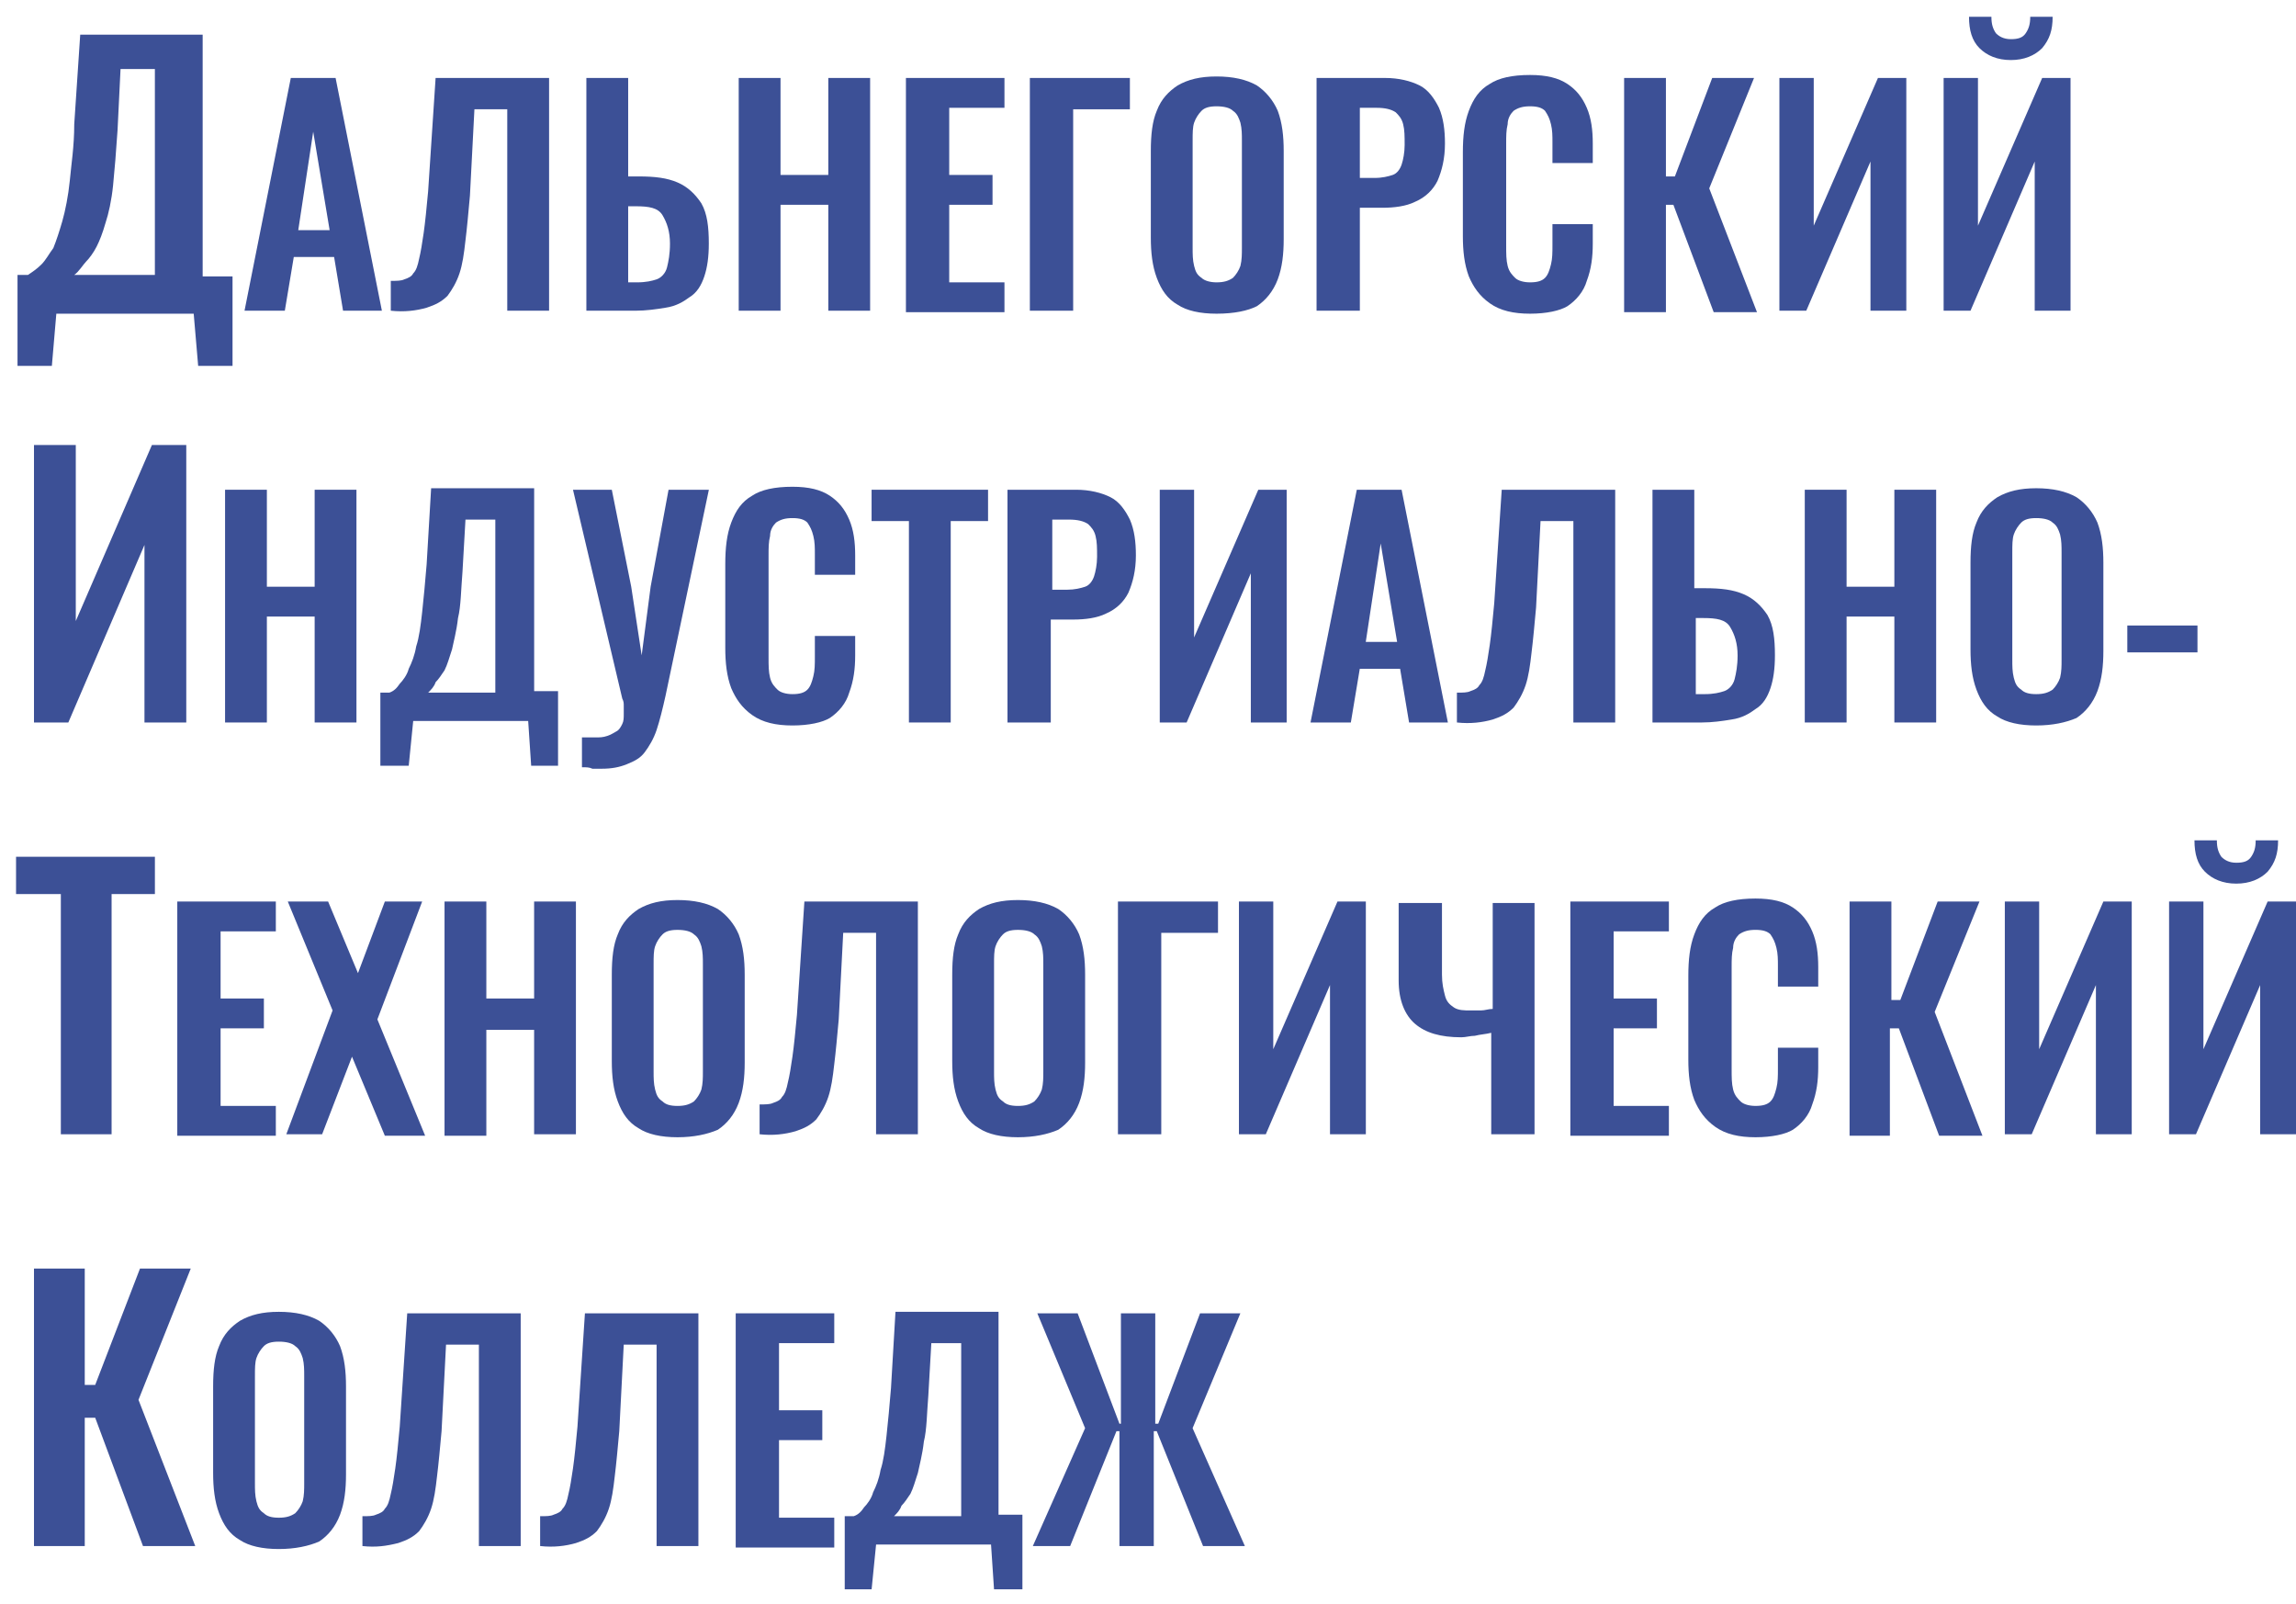 <svg width="116" height="81" viewBox="0 0 116 81" fill="none" xmlns="http://www.w3.org/2000/svg">
<path d="M0.885 18.406V13.885H1.413C1.639 13.734 1.865 13.583 2.092 13.357C2.318 13.131 2.469 12.83 2.695 12.528C2.846 12.152 2.997 11.699 3.148 11.172C3.299 10.644 3.45 9.891 3.525 9.137C3.6 8.308 3.751 7.404 3.751 6.274L4.053 1.752H10.239V13.96H11.748V18.481H10.012L9.786 15.844H2.846L2.62 18.481H0.885V18.406ZM3.751 13.885H7.825V3.486H6.09L5.939 6.575C5.864 7.705 5.788 8.61 5.713 9.363C5.637 10.117 5.486 10.795 5.335 11.247C5.185 11.775 5.034 12.152 4.883 12.453C4.732 12.754 4.506 13.056 4.355 13.206C4.204 13.357 3.978 13.734 3.751 13.885Z" fill="#3C5096"/>
<path d="M12.354 15.693L14.692 3.938H16.955L19.294 15.693H17.332L16.88 12.98H14.843L14.39 15.693H12.354ZM15.069 11.624H16.654L15.824 6.65L15.069 11.624Z" fill="#3C5096"/>
<path d="M19.744 15.693V14.186C20.046 14.186 20.272 14.186 20.423 14.111C20.65 14.035 20.8 13.96 20.876 13.809C21.027 13.658 21.102 13.432 21.178 13.056C21.253 12.754 21.328 12.302 21.404 11.775C21.479 11.247 21.555 10.493 21.63 9.665L22.008 3.938H27.741V15.693H25.628V5.52H23.969L23.742 9.891C23.667 10.72 23.592 11.549 23.516 12.151C23.441 12.829 23.365 13.357 23.214 13.809C23.064 14.261 22.837 14.638 22.611 14.94C22.309 15.241 22.007 15.392 21.555 15.542C21.027 15.693 20.423 15.768 19.744 15.693Z" fill="#3C5096"/>
<path d="M29.625 15.693V3.938H31.737V8.911H32.265C33.095 8.911 33.699 8.987 34.227 9.213C34.755 9.439 35.132 9.815 35.434 10.268C35.735 10.795 35.811 11.473 35.811 12.302C35.811 12.98 35.735 13.508 35.584 13.96C35.434 14.412 35.207 14.789 34.83 15.015C34.528 15.241 34.151 15.467 33.623 15.542C33.17 15.618 32.642 15.693 32.114 15.693H29.625ZM31.737 14.261H32.19C32.642 14.261 32.944 14.186 33.17 14.111C33.397 14.035 33.623 13.809 33.699 13.508C33.774 13.206 33.849 12.83 33.849 12.302C33.849 11.699 33.699 11.247 33.472 10.87C33.246 10.494 32.793 10.418 32.114 10.418H31.737V14.261Z" fill="#3C5096"/>
<path d="M37.322 15.693V3.938H39.434V8.836H41.848V3.938H43.961V15.693H41.848V10.343H39.434V15.693H37.322Z" fill="#3C5096"/>
<path d="M45.77 15.693V3.938H50.748V5.445H47.957V8.836H50.145V10.343H47.957V14.261H50.748V15.768H45.77V15.693Z" fill="#3C5096"/>
<path d="M52.031 15.693V3.938H57.085V5.52H54.219V15.693H52.031Z" fill="#3C5096"/>
<path d="M61.462 15.844C60.632 15.844 59.953 15.693 59.5 15.392C58.972 15.09 58.671 14.638 58.444 14.035C58.218 13.432 58.143 12.754 58.143 12.001V7.63C58.143 6.801 58.218 6.123 58.444 5.595C58.671 4.993 59.048 4.616 59.5 4.314C60.029 4.013 60.632 3.862 61.462 3.862C62.291 3.862 62.971 4.013 63.498 4.314C63.951 4.616 64.328 5.068 64.555 5.595C64.781 6.198 64.856 6.877 64.856 7.63V12.076C64.856 12.83 64.781 13.508 64.555 14.111C64.328 14.713 63.951 15.166 63.498 15.467C63.046 15.693 62.367 15.844 61.462 15.844ZM61.462 14.261C61.839 14.261 62.065 14.186 62.291 14.035C62.442 13.884 62.593 13.659 62.669 13.432C62.744 13.131 62.744 12.83 62.744 12.528V7.103C62.744 6.801 62.744 6.5 62.669 6.198C62.593 5.972 62.518 5.746 62.291 5.595C62.141 5.445 61.839 5.369 61.462 5.369C61.085 5.369 60.858 5.445 60.707 5.595C60.556 5.746 60.406 5.972 60.33 6.198C60.255 6.424 60.255 6.726 60.255 7.103V12.528C60.255 12.83 60.255 13.131 60.33 13.432C60.406 13.734 60.481 13.884 60.707 14.035C60.858 14.186 61.16 14.261 61.462 14.261Z" fill="#3C5096"/>
<path d="M66.516 15.693V3.938H69.986C70.665 3.938 71.268 4.088 71.721 4.315C72.173 4.541 72.475 4.993 72.701 5.445C72.928 5.972 73.003 6.575 73.003 7.253C73.003 8.007 72.852 8.61 72.626 9.137C72.4 9.589 72.022 9.966 71.494 10.192C71.042 10.418 70.438 10.494 69.835 10.494H68.703V15.693H66.516ZM68.628 8.987H69.458C69.835 8.987 70.136 8.911 70.363 8.836C70.589 8.76 70.74 8.534 70.815 8.308C70.891 8.082 70.966 7.705 70.966 7.329C70.966 6.877 70.966 6.575 70.891 6.274C70.815 5.972 70.665 5.822 70.514 5.671C70.287 5.52 69.986 5.445 69.533 5.445H68.703V8.987H68.628Z" fill="#3C5096"/>
<path d="M77.303 15.844C76.473 15.844 75.794 15.693 75.266 15.316C74.738 14.939 74.436 14.487 74.21 13.96C73.984 13.357 73.908 12.679 73.908 11.925V7.705C73.908 6.876 73.984 6.198 74.21 5.595C74.436 4.993 74.738 4.54 75.266 4.239C75.719 3.938 76.398 3.787 77.303 3.787C78.133 3.787 78.736 3.938 79.189 4.239C79.641 4.54 79.943 4.917 80.169 5.445C80.396 5.972 80.471 6.575 80.471 7.253V8.233H78.434V7.178C78.434 6.876 78.434 6.575 78.359 6.274C78.284 5.972 78.208 5.821 78.057 5.595C77.906 5.445 77.68 5.369 77.303 5.369C76.926 5.369 76.699 5.445 76.473 5.595C76.322 5.746 76.171 5.972 76.171 6.274C76.096 6.575 76.096 6.876 76.096 7.253V12.377C76.096 12.829 76.096 13.131 76.171 13.432C76.247 13.734 76.398 13.884 76.548 14.035C76.699 14.186 77.001 14.261 77.303 14.261C77.68 14.261 77.906 14.186 78.057 14.035C78.208 13.884 78.284 13.658 78.359 13.357C78.434 13.056 78.434 12.754 78.434 12.377V11.322H80.471V12.302C80.471 12.98 80.396 13.583 80.169 14.186C80.019 14.713 79.641 15.165 79.189 15.467C78.811 15.693 78.133 15.844 77.303 15.844Z" fill="#3C5096"/>
<path d="M82.055 15.693V3.938H84.167V8.911H84.62L86.505 3.938H88.618L86.355 9.514L88.768 15.768H86.581L84.544 10.343H84.167V15.768H82.055V15.693Z" fill="#3C5096"/>
<path d="M89.9 15.693V3.938H91.635V11.398L94.879 3.938H96.312V15.693H94.502V8.158L91.258 15.693H89.9Z" fill="#3C5096"/>
<path d="M98.197 15.693V3.938H99.932V11.398L103.176 3.938H104.609V15.693H102.799V8.158L99.555 15.693H98.197ZM101.592 3.033C100.913 3.033 100.385 2.807 100.008 2.431C99.63 2.054 99.48 1.526 99.48 0.848H100.611C100.611 1.225 100.687 1.451 100.838 1.677C100.988 1.828 101.215 1.978 101.592 1.978C101.969 1.978 102.195 1.903 102.346 1.677C102.497 1.451 102.573 1.225 102.573 0.848H103.704C103.704 1.526 103.553 1.978 103.176 2.431C102.799 2.807 102.271 3.033 101.592 3.033Z" fill="#3C5096"/>
<path d="M1.717 36.491V22.475H3.829V31.367L7.676 22.475H9.411V36.491H7.299V27.524L3.452 36.491H1.717Z" fill="#3C5096"/>
<path d="M11.371 36.491V24.736H13.483V29.634H15.897V24.736H18.009V36.491H15.897V31.141H13.483V36.491H11.371Z" fill="#3C5096"/>
<path d="M19.217 38.752V34.984H19.669C19.896 34.909 20.047 34.758 20.198 34.532C20.348 34.381 20.575 34.08 20.65 33.778C20.801 33.477 20.952 33.1 21.027 32.648C21.178 32.196 21.254 31.593 21.329 30.915C21.404 30.237 21.48 29.408 21.555 28.503L21.782 24.66H26.987V34.909H28.194V38.676H26.836L26.685 36.416H20.876L20.65 38.676H19.217V38.752ZM21.631 34.984H25.025V26.243H23.517L23.366 28.88C23.29 29.785 23.29 30.613 23.14 31.216C23.064 31.895 22.913 32.422 22.838 32.799C22.687 33.251 22.611 33.552 22.46 33.854C22.31 34.08 22.159 34.306 22.008 34.457C21.933 34.683 21.782 34.833 21.631 34.984Z" fill="#3C5096"/>
<path d="M29.402 38.752V37.245C29.553 37.245 29.628 37.245 29.779 37.245C29.93 37.245 30.005 37.245 30.081 37.245C30.307 37.245 30.458 37.245 30.684 37.169C30.91 37.094 30.986 37.019 31.137 36.943C31.288 36.868 31.363 36.717 31.439 36.566C31.514 36.416 31.514 36.265 31.514 36.039C31.514 35.888 31.514 35.737 31.514 35.662C31.514 35.511 31.514 35.436 31.439 35.285L28.949 24.736H30.91L31.891 29.634L32.419 33.1L32.872 29.634L33.777 24.736H35.814L33.626 35.135C33.475 35.813 33.325 36.416 33.174 36.868C33.023 37.32 32.796 37.697 32.57 37.998C32.344 38.3 32.042 38.45 31.665 38.601C31.288 38.752 30.91 38.827 30.383 38.827C30.232 38.827 30.156 38.827 29.93 38.827C29.779 38.752 29.628 38.752 29.402 38.752Z" fill="#3C5096"/>
<path d="M40.037 36.642C39.207 36.642 38.529 36.491 38 36.114C37.472 35.738 37.171 35.285 36.944 34.758C36.718 34.155 36.643 33.477 36.643 32.723V28.504C36.643 27.675 36.718 26.996 36.944 26.394C37.171 25.791 37.472 25.339 38 25.037C38.453 24.736 39.132 24.585 40.037 24.585C40.867 24.585 41.471 24.736 41.923 25.037C42.376 25.339 42.677 25.715 42.904 26.243C43.13 26.77 43.206 27.373 43.206 28.051V29.031H41.169V27.976C41.169 27.675 41.169 27.373 41.093 27.072C41.018 26.77 40.942 26.62 40.791 26.394C40.641 26.243 40.414 26.168 40.037 26.168C39.66 26.168 39.434 26.243 39.207 26.394C39.056 26.544 38.906 26.77 38.906 27.072C38.83 27.373 38.83 27.675 38.83 28.051V33.176C38.83 33.628 38.83 33.929 38.906 34.23C38.981 34.532 39.132 34.683 39.283 34.833C39.434 34.984 39.735 35.059 40.037 35.059C40.414 35.059 40.641 34.984 40.791 34.833C40.942 34.683 41.018 34.457 41.093 34.155C41.169 33.854 41.169 33.552 41.169 33.176V32.121H43.206V33.1C43.206 33.778 43.13 34.381 42.904 34.984C42.753 35.512 42.376 35.964 41.923 36.265C41.546 36.491 40.867 36.642 40.037 36.642Z" fill="#3C5096"/>
<path d="M45.921 36.491V26.318H44.035V24.736H49.919V26.318H48.033V36.491H45.921Z" fill="#3C5096"/>
<path d="M50.901 36.491V24.736H54.371C55.05 24.736 55.653 24.886 56.106 25.113C56.558 25.339 56.86 25.791 57.086 26.243C57.313 26.77 57.388 27.373 57.388 28.051C57.388 28.805 57.237 29.408 57.011 29.935C56.785 30.387 56.407 30.764 55.879 30.99C55.427 31.216 54.823 31.292 54.22 31.292H53.088V36.491H50.901ZM53.088 29.785H53.918C54.295 29.785 54.597 29.709 54.823 29.634C55.05 29.558 55.2 29.332 55.276 29.106C55.351 28.88 55.427 28.503 55.427 28.127C55.427 27.675 55.427 27.373 55.351 27.072C55.276 26.77 55.125 26.62 54.974 26.469C54.748 26.318 54.446 26.243 53.993 26.243H53.164V29.785H53.088Z" fill="#3C5096"/>
<path d="M58.594 36.491V24.736H60.329V32.196L63.572 24.736H65.006V36.491H63.195V28.956L59.952 36.491H58.594Z" fill="#3C5096"/>
<path d="M66.211 36.491L68.549 24.736H70.812L73.151 36.491H71.19L70.737 33.778H68.7L68.248 36.491H66.211ZM69.002 32.422H70.586L69.756 27.448L69.002 32.422Z" fill="#3C5096"/>
<path d="M73.607 36.491V34.984C73.909 34.984 74.135 34.984 74.286 34.908C74.513 34.833 74.663 34.758 74.739 34.607C74.89 34.456 74.965 34.23 75.041 33.854C75.116 33.552 75.192 33.1 75.267 32.572C75.342 32.045 75.418 31.291 75.493 30.463L75.871 24.736H81.604V36.491H79.491V26.318H77.832L77.606 30.689C77.53 31.518 77.455 32.346 77.379 32.949C77.304 33.627 77.228 34.155 77.078 34.607C76.927 35.059 76.7 35.436 76.474 35.737C76.172 36.039 75.871 36.19 75.418 36.34C74.89 36.491 74.286 36.566 73.607 36.491Z" fill="#3C5096"/>
<path d="M83.488 36.491V24.736H85.6V29.709H86.129C86.958 29.709 87.562 29.784 88.09 30.011C88.618 30.236 88.995 30.613 89.297 31.065C89.599 31.593 89.674 32.271 89.674 33.1C89.674 33.778 89.599 34.306 89.448 34.758C89.297 35.21 89.07 35.587 88.693 35.813C88.392 36.039 88.014 36.265 87.486 36.34C87.034 36.416 86.506 36.491 85.978 36.491H83.488ZM85.676 35.059H86.129C86.581 35.059 86.883 34.984 87.109 34.908C87.335 34.833 87.562 34.607 87.637 34.306C87.713 34.004 87.788 33.627 87.788 33.1C87.788 32.497 87.637 32.045 87.411 31.668C87.185 31.291 86.732 31.216 86.053 31.216H85.676V35.059Z" fill="#3C5096"/>
<path d="M91.182 36.491V24.736H93.294V29.634H95.708V24.736H97.82V36.491H95.708V31.141H93.294V36.491H91.182Z" fill="#3C5096"/>
<path d="M102.874 36.642C102.044 36.642 101.365 36.491 100.913 36.19C100.384 35.888 100.083 35.436 99.856 34.833C99.63 34.23 99.555 33.552 99.555 32.799V28.428C99.555 27.599 99.63 26.921 99.856 26.394C100.083 25.791 100.46 25.414 100.913 25.113C101.441 24.811 102.044 24.66 102.874 24.66C103.704 24.66 104.383 24.811 104.911 25.113C105.363 25.414 105.74 25.866 105.967 26.394C106.193 26.996 106.268 27.675 106.268 28.428V32.874C106.268 33.628 106.193 34.306 105.967 34.909C105.74 35.512 105.363 35.964 104.911 36.265C104.383 36.491 103.704 36.642 102.874 36.642ZM102.874 35.059C103.251 35.059 103.477 34.984 103.704 34.833C103.855 34.683 104.005 34.457 104.081 34.23C104.156 33.929 104.156 33.628 104.156 33.326V27.901C104.156 27.599 104.156 27.298 104.081 26.996C104.005 26.77 103.93 26.544 103.704 26.394C103.553 26.243 103.251 26.168 102.874 26.168C102.497 26.168 102.27 26.243 102.119 26.394C101.969 26.544 101.818 26.77 101.742 26.996C101.667 27.223 101.667 27.524 101.667 27.901V33.326C101.667 33.628 101.667 33.929 101.742 34.23C101.818 34.532 101.893 34.683 102.119 34.833C102.27 34.984 102.497 35.059 102.874 35.059Z" fill="#3C5096"/>
<path d="M107.477 32.95V31.593H111.022V32.95H107.477Z" fill="#3C5096"/>
<path d="M3.074 57.289V45.157H0.811V43.273H7.826V45.157H5.638V57.289H3.074Z" fill="#3C5096"/>
<path d="M8.957 57.289V45.534H13.936V47.041H11.145V50.432H13.332V51.939H11.145V55.857H13.936V57.364H8.957V57.289Z" fill="#3C5096"/>
<path d="M14.465 57.289L16.803 51.035L14.54 45.534H16.577L18.086 49.151L19.444 45.534H21.329L19.066 51.487L21.48 57.364H19.444L17.784 53.371L16.275 57.289H14.465Z" fill="#3C5096"/>
<path d="M22.459 57.289V45.534H24.571V50.432H26.985V45.534H29.097V57.289H26.985V52.014H24.571V57.364H22.459V57.289Z" fill="#3C5096"/>
<path d="M34.229 57.44C33.4 57.44 32.721 57.289 32.268 56.988C31.74 56.686 31.438 56.234 31.212 55.631C30.986 55.029 30.91 54.35 30.91 53.597V49.226C30.91 48.397 30.986 47.719 31.212 47.192C31.438 46.589 31.815 46.212 32.268 45.911C32.796 45.609 33.4 45.459 34.229 45.459C35.059 45.459 35.738 45.609 36.266 45.911C36.719 46.212 37.096 46.664 37.322 47.192C37.548 47.794 37.624 48.473 37.624 49.226V53.672C37.624 54.426 37.548 55.104 37.322 55.707C37.096 56.31 36.719 56.762 36.266 57.063C35.738 57.289 35.059 57.44 34.229 57.44ZM34.229 55.858C34.606 55.858 34.833 55.782 35.059 55.631C35.21 55.481 35.361 55.255 35.436 55.029C35.512 54.727 35.512 54.426 35.512 54.124V48.699C35.512 48.397 35.512 48.096 35.436 47.794C35.361 47.568 35.285 47.342 35.059 47.192C34.908 47.041 34.606 46.966 34.229 46.966C33.852 46.966 33.626 47.041 33.475 47.192C33.324 47.342 33.173 47.568 33.098 47.794C33.022 48.021 33.022 48.322 33.022 48.699V54.124C33.022 54.426 33.022 54.727 33.098 55.029C33.173 55.33 33.249 55.481 33.475 55.631C33.626 55.782 33.852 55.858 34.229 55.858Z" fill="#3C5096"/>
<path d="M38.377 57.289V55.782C38.679 55.782 38.905 55.782 39.056 55.707C39.282 55.631 39.433 55.556 39.508 55.405C39.659 55.255 39.735 55.028 39.81 54.652C39.886 54.35 39.961 53.898 40.036 53.371C40.112 52.843 40.187 52.09 40.263 51.261L40.64 45.534H46.373V57.289H44.261V47.116H42.601L42.375 51.487C42.3 52.316 42.224 53.145 42.149 53.747C42.073 54.426 41.998 54.953 41.847 55.405C41.696 55.857 41.47 56.234 41.243 56.535C40.942 56.837 40.64 56.988 40.187 57.138C39.659 57.289 39.056 57.364 38.377 57.289Z" fill="#3C5096"/>
<path d="M51.428 57.44C50.599 57.44 49.92 57.289 49.467 56.988C48.939 56.686 48.637 56.234 48.411 55.631C48.185 55.029 48.109 54.35 48.109 53.597V49.226C48.109 48.397 48.185 47.719 48.411 47.192C48.637 46.589 49.015 46.212 49.467 45.911C49.995 45.609 50.599 45.459 51.428 45.459C52.258 45.459 52.937 45.609 53.465 45.911C53.918 46.212 54.295 46.664 54.521 47.192C54.748 47.794 54.823 48.473 54.823 49.226V53.672C54.823 54.426 54.748 55.104 54.521 55.707C54.295 56.31 53.918 56.762 53.465 57.063C52.937 57.289 52.258 57.44 51.428 57.44ZM51.428 55.858C51.806 55.858 52.032 55.782 52.258 55.631C52.409 55.481 52.56 55.255 52.636 55.029C52.711 54.727 52.711 54.426 52.711 54.124V48.699C52.711 48.397 52.711 48.096 52.636 47.794C52.56 47.568 52.485 47.342 52.258 47.192C52.108 47.041 51.806 46.966 51.428 46.966C51.051 46.966 50.825 47.041 50.674 47.192C50.523 47.342 50.372 47.568 50.297 47.794C50.222 48.021 50.222 48.322 50.222 48.699V54.124C50.222 54.426 50.222 54.727 50.297 55.029C50.372 55.33 50.448 55.481 50.674 55.631C50.825 55.782 51.051 55.858 51.428 55.858Z" fill="#3C5096"/>
<path d="M56.482 57.289V45.534H61.537V47.116H58.67V57.289H56.482Z" fill="#3C5096"/>
<path d="M62.594 57.289V45.534H64.329V52.994L67.573 45.534H69.006V57.289H67.195V49.754L63.952 57.289H62.594Z" fill="#3C5096"/>
<path d="M75.341 57.289V52.165C75.039 52.24 74.813 52.24 74.511 52.316C74.285 52.316 74.059 52.391 73.832 52.391C72.776 52.391 72.022 52.165 71.494 51.713C70.966 51.261 70.664 50.507 70.664 49.528V45.609H72.852V49.226C72.852 49.678 72.927 49.98 73.003 50.281C73.078 50.583 73.229 50.733 73.455 50.884C73.681 51.035 73.983 51.035 74.285 51.035C74.436 51.035 74.587 51.035 74.813 51.035C75.039 51.035 75.19 50.959 75.416 50.959V45.609H77.529V57.289H75.341Z" fill="#3C5096"/>
<path d="M79.338 57.289V45.534H84.317V47.041H81.525V50.432H83.713V51.939H81.525V55.857H84.317V57.364H79.338V57.289Z" fill="#3C5096"/>
<path d="M88.693 57.44C87.864 57.44 87.185 57.289 86.657 56.912C86.129 56.536 85.827 56.084 85.601 55.556C85.374 54.953 85.299 54.275 85.299 53.521V49.301C85.299 48.473 85.374 47.794 85.601 47.192C85.827 46.589 86.129 46.137 86.657 45.835C87.109 45.534 87.788 45.383 88.693 45.383C89.523 45.383 90.127 45.534 90.579 45.835C91.032 46.137 91.334 46.513 91.56 47.041C91.786 47.568 91.862 48.171 91.862 48.849V49.829H89.825V48.774C89.825 48.473 89.825 48.171 89.749 47.87C89.674 47.568 89.599 47.418 89.448 47.192C89.297 47.041 89.071 46.965 88.693 46.965C88.316 46.965 88.09 47.041 87.864 47.192C87.713 47.342 87.562 47.568 87.562 47.87C87.487 48.171 87.487 48.473 87.487 48.849V53.974C87.487 54.426 87.487 54.727 87.562 55.029C87.637 55.33 87.788 55.481 87.939 55.631C88.09 55.782 88.392 55.857 88.693 55.857C89.071 55.857 89.297 55.782 89.448 55.631C89.599 55.481 89.674 55.255 89.749 54.953C89.825 54.652 89.825 54.35 89.825 53.974V52.919H91.862V53.898C91.862 54.576 91.786 55.179 91.56 55.782C91.409 56.31 91.032 56.762 90.579 57.063C90.202 57.289 89.523 57.44 88.693 57.44Z" fill="#3C5096"/>
<path d="M93.445 57.289V45.534H95.558V50.507H96.01L97.896 45.534H100.008L97.745 51.11L100.159 57.364H97.971L95.935 51.939H95.482V57.364H93.445V57.289Z" fill="#3C5096"/>
<path d="M101.289 57.289V45.534H103.024V52.994L106.268 45.534H107.701V57.289H105.891V49.754L102.647 57.289H101.289Z" fill="#3C5096"/>
<path d="M109.588 57.289V45.534H111.323V52.994L114.567 45.534H116V57.289H114.189V49.754L110.946 57.289H109.588ZM112.982 44.63C112.304 44.63 111.776 44.404 111.398 44.027C111.021 43.65 110.87 43.123 110.87 42.444H112.002C112.002 42.821 112.077 43.047 112.228 43.273C112.379 43.424 112.605 43.575 112.982 43.575C113.36 43.575 113.586 43.499 113.737 43.273C113.888 43.047 113.963 42.821 113.963 42.444H115.095C115.095 43.123 114.944 43.575 114.567 44.027C114.189 44.404 113.661 44.63 112.982 44.63Z" fill="#3C5096"/>
<path d="M1.717 78.087V64.071H4.282V69.949H4.81L7.073 64.071H9.638L6.997 70.702L9.864 78.087H7.224L4.81 71.607H4.282V78.087H1.717Z" fill="#3C5096"/>
<path d="M14.087 78.238C13.257 78.238 12.578 78.087 12.125 77.786C11.597 77.484 11.296 77.032 11.069 76.43C10.843 75.827 10.768 75.148 10.768 74.395V70.024C10.768 69.195 10.843 68.517 11.069 67.99C11.296 67.387 11.673 67.01 12.125 66.709C12.653 66.407 13.257 66.257 14.087 66.257C14.916 66.257 15.595 66.407 16.123 66.709C16.576 67.01 16.953 67.462 17.18 67.99C17.406 68.593 17.481 69.271 17.481 70.024V74.47C17.481 75.224 17.406 75.902 17.18 76.505C16.953 77.108 16.576 77.56 16.123 77.861C15.595 78.087 14.916 78.238 14.087 78.238ZM14.087 76.656C14.464 76.656 14.69 76.58 14.916 76.43C15.067 76.279 15.218 76.053 15.294 75.827C15.369 75.525 15.369 75.224 15.369 74.922V69.497C15.369 69.195 15.369 68.894 15.294 68.593C15.218 68.367 15.143 68.141 14.916 67.99C14.766 67.839 14.464 67.764 14.087 67.764C13.71 67.764 13.483 67.839 13.332 67.99C13.181 68.141 13.031 68.367 12.955 68.593C12.88 68.819 12.88 69.12 12.88 69.497V74.922C12.88 75.224 12.88 75.525 12.955 75.827C13.031 76.128 13.106 76.279 13.332 76.43C13.483 76.58 13.71 76.656 14.087 76.656Z" fill="#3C5096"/>
<path d="M18.311 78.087V76.58C18.612 76.58 18.839 76.58 18.989 76.505C19.216 76.429 19.367 76.354 19.442 76.203C19.593 76.053 19.668 75.826 19.744 75.45C19.819 75.148 19.895 74.696 19.97 74.169C20.046 73.641 20.121 72.888 20.196 72.059L20.574 66.332H26.307V78.087H24.195V67.914H22.535L22.309 72.285C22.233 73.114 22.158 73.943 22.082 74.546C22.007 75.224 21.931 75.751 21.781 76.203C21.63 76.656 21.403 77.032 21.177 77.334C20.875 77.635 20.574 77.786 20.121 77.936C19.517 78.087 18.989 78.163 18.311 78.087Z" fill="#3C5096"/>
<path d="M27.289 78.087V76.58C27.591 76.58 27.817 76.58 27.968 76.505C28.194 76.429 28.345 76.354 28.42 76.203C28.571 76.053 28.647 75.826 28.722 75.45C28.797 75.148 28.873 74.696 28.948 74.169C29.024 73.641 29.099 72.888 29.175 72.059L29.552 66.332H35.285V78.087H33.173V67.914H31.513L31.287 72.285C31.212 73.114 31.136 73.943 31.061 74.546C30.985 75.224 30.91 75.751 30.759 76.203C30.608 76.656 30.382 77.032 30.155 77.334C29.854 77.635 29.552 77.786 29.099 77.936C28.571 78.087 27.968 78.163 27.289 78.087Z" fill="#3C5096"/>
<path d="M37.17 78.087V66.332H42.149V67.839H39.358V71.23H41.545V72.737H39.358V76.655H42.149V78.162H37.17V78.087Z" fill="#3C5096"/>
<path d="M42.678 80.348V76.58H43.13C43.357 76.505 43.508 76.354 43.658 76.128C43.809 75.977 44.036 75.676 44.111 75.375C44.262 75.073 44.413 74.696 44.488 74.244C44.639 73.792 44.715 73.189 44.79 72.511C44.865 71.833 44.941 71.004 45.016 70.1L45.242 66.257H50.448V76.505H51.655V80.273H50.221L50.07 78.012H44.262L44.036 80.273H42.678V80.348ZM45.167 76.58H48.562V67.839H47.053L46.902 70.477C46.827 71.381 46.827 72.21 46.676 72.812C46.6 73.491 46.45 74.018 46.374 74.395C46.223 74.847 46.148 75.148 45.997 75.45C45.846 75.676 45.695 75.902 45.544 76.053C45.469 76.279 45.318 76.43 45.167 76.58Z" fill="#3C5096"/>
<path d="M52.182 78.087L54.822 72.134L52.408 66.332H54.445L56.557 71.908H56.632V66.332H58.367V71.908H58.518L60.63 66.332H62.667L60.253 72.134L62.894 78.087H60.781L58.443 72.285H58.292V78.087H56.557V72.285H56.406L54.068 78.087H52.182Z" fill="#3C5096"/>
</svg>
